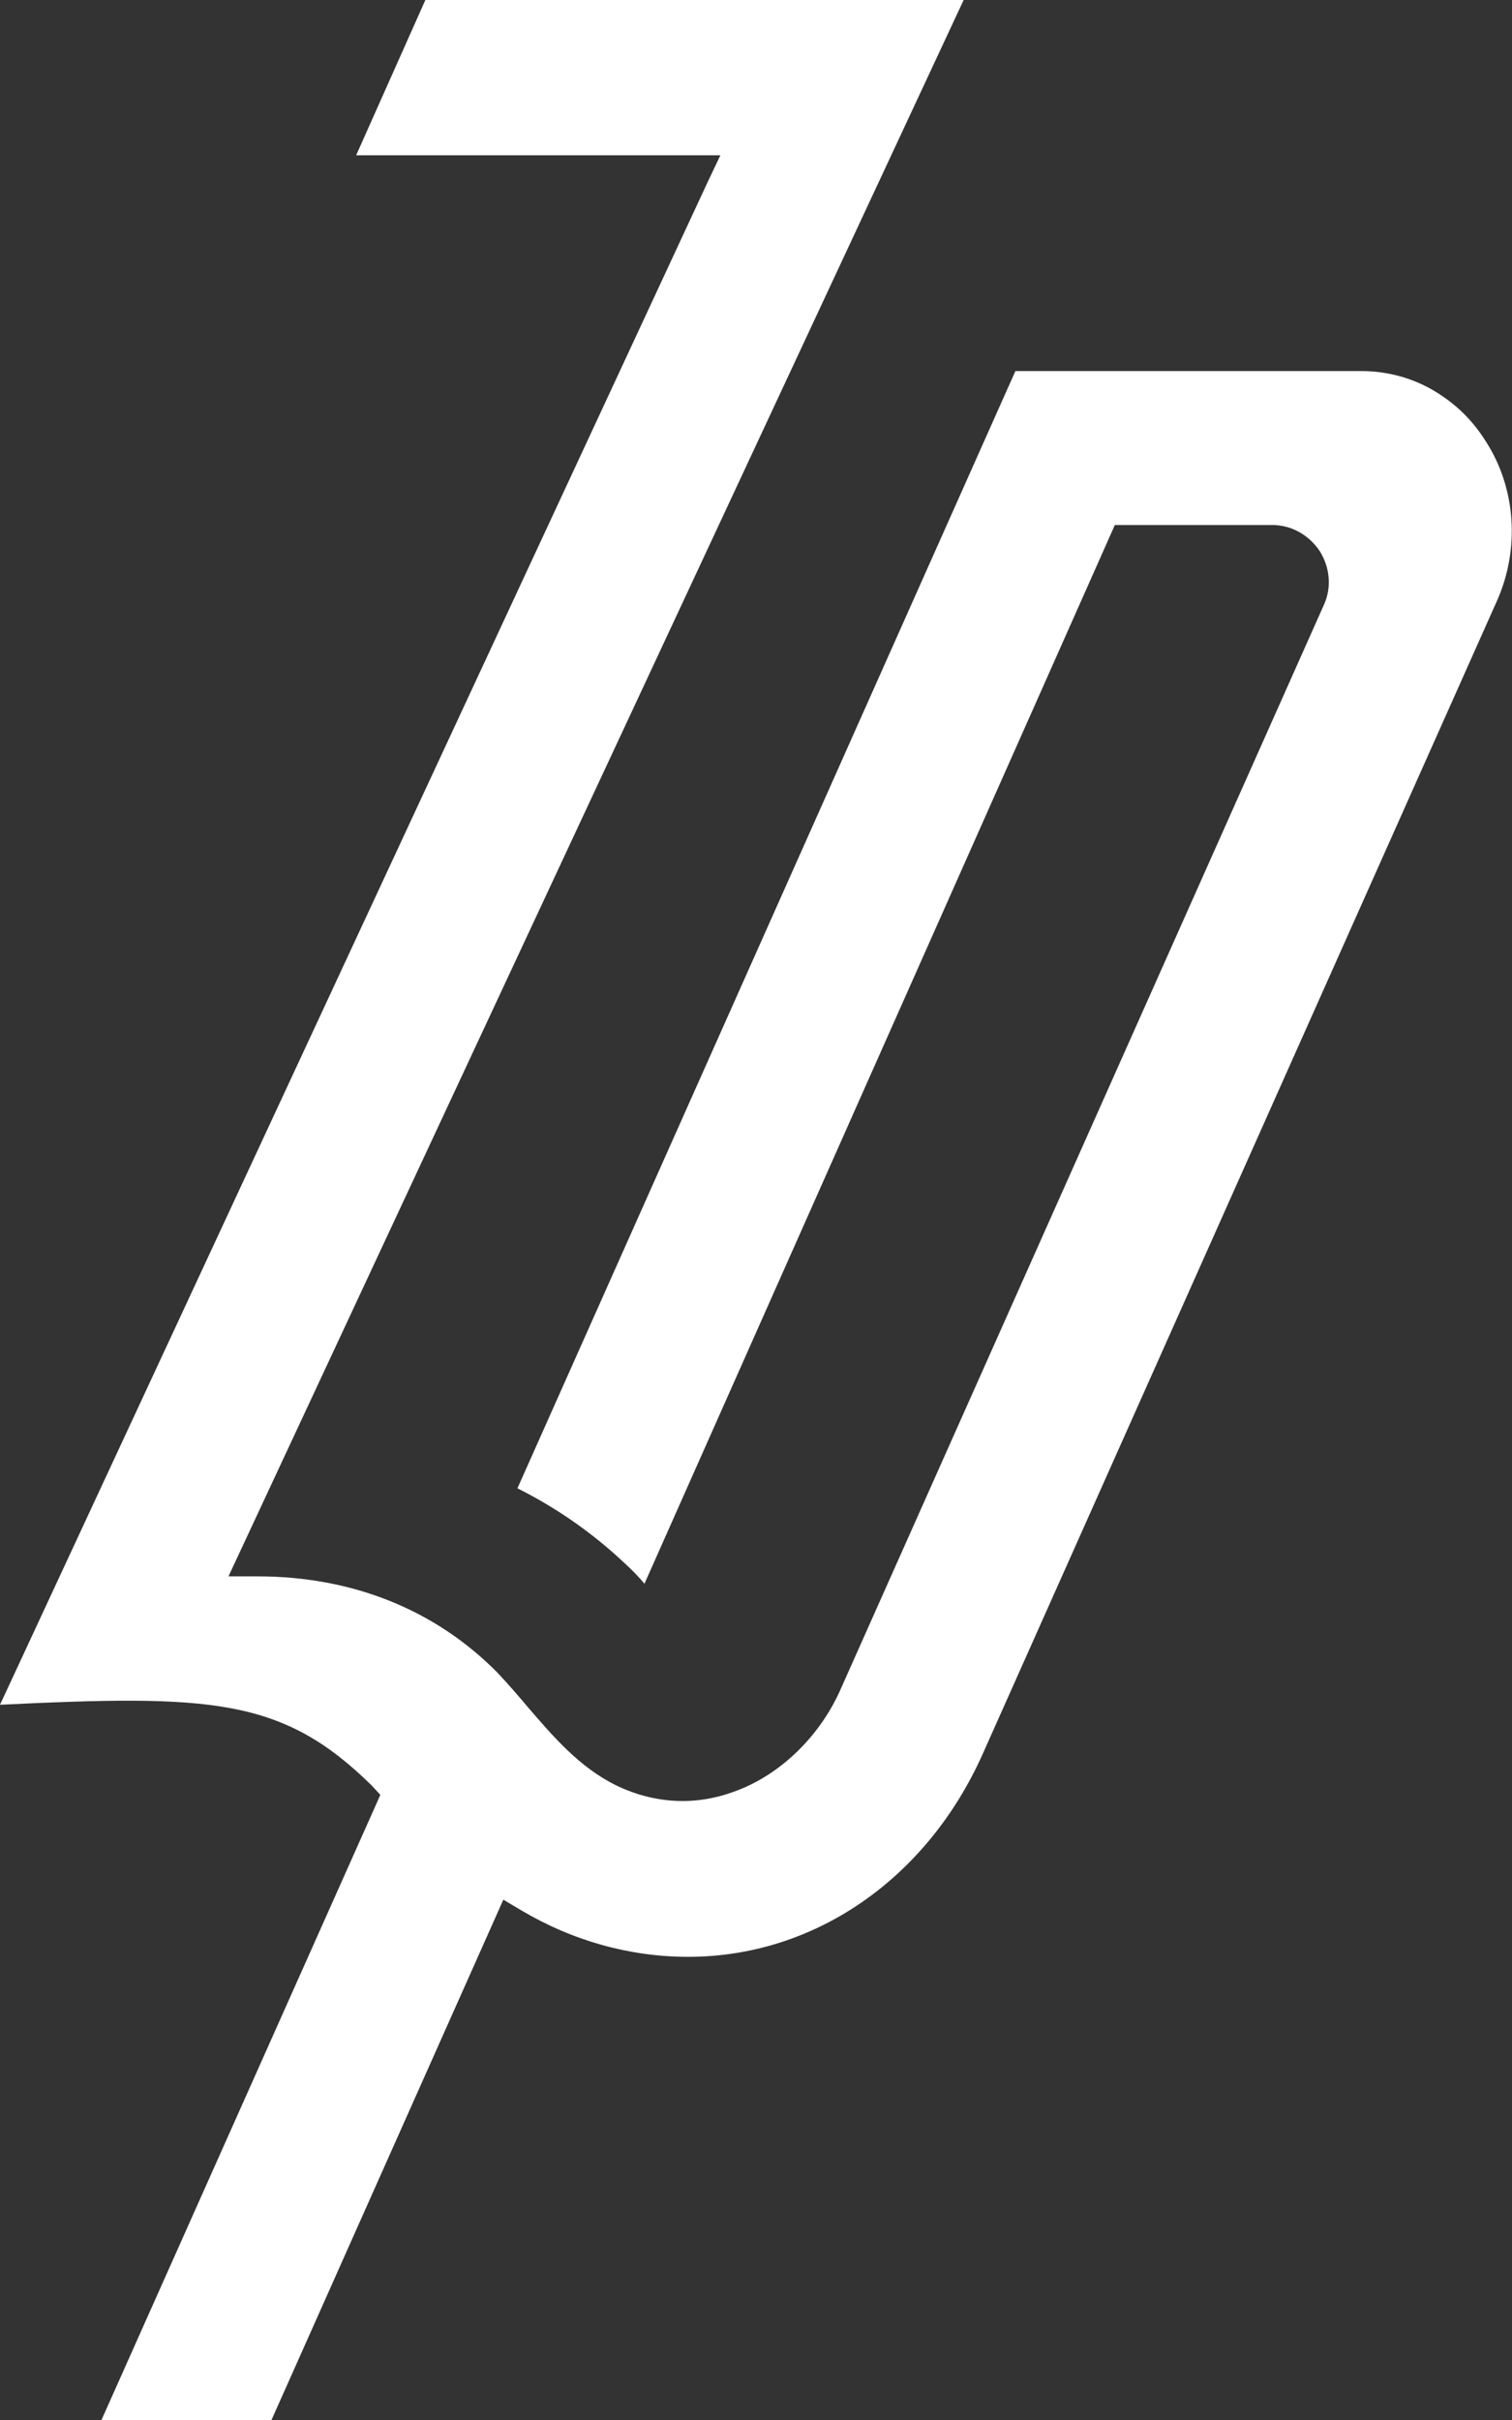<?xml version="1.0" encoding="utf-8"?>
<!-- Generator: Adobe Illustrator 23.0.0, SVG Export Plug-In . SVG Version: 6.00 Build 0)  -->
<svg version="1.1" id="Layer_1" xmlns="http://www.w3.org/2000/svg" xmlns:xlink="http://www.w3.org/1999/xlink" x="0px" y="0px"
	 viewBox="0 0 225 360" style="enable-background:new 0 0 225 360;" xml:space="preserve">
<rect x="0" y="0" width="225" height="360" fill="#333333" stroke="none"/>
<style type="text/css">
	.st0{fill:#FFFFFF;}
</style>
<g>
	<g>
		<path class="st0" d="M222.8,89.3l-76.6,171.7c-8.3,18.5-25,30.1-43.8,30.1c-8.7,0-17.2-2.4-24.8-6.9l-2.7-1.6L40.4,360H15.1
			l40.7-91.2l0.8-1.8l-1.3-1.4c-13.3-13.1-24-13.5-55.3-12L105.3,27.1l1.9-4H53L63.3,0h80.1L34,234.5h4.3c14.2,0,26.5,5,35.7,14.3
			c1.5,1.6,3,3.3,4.5,5.1c3.8,4.4,7.7,9,13.2,11.7c5.6,2.7,11.7,3.1,17.6,0.9c6.7-2.4,12.6-8.1,15.7-15l72-161.5
			c1.2-2.6,0.9-5.6-0.6-8c-1.6-2.4-4.2-3.9-7.1-3.9h-23.4L95.9,235.6c-0.9-1.1-2-2.2-3.1-3.2c-4.7-4.4-10-8.1-15.8-11l74.1-166.2
			h51.5c3.6,0,7.2,0.9,10.4,2.7c3.3,1.9,5.9,4.3,8,7.6C225.6,72.5,226.2,81.6,222.8,89.3z"/>
	</g>
</g>
</svg>
